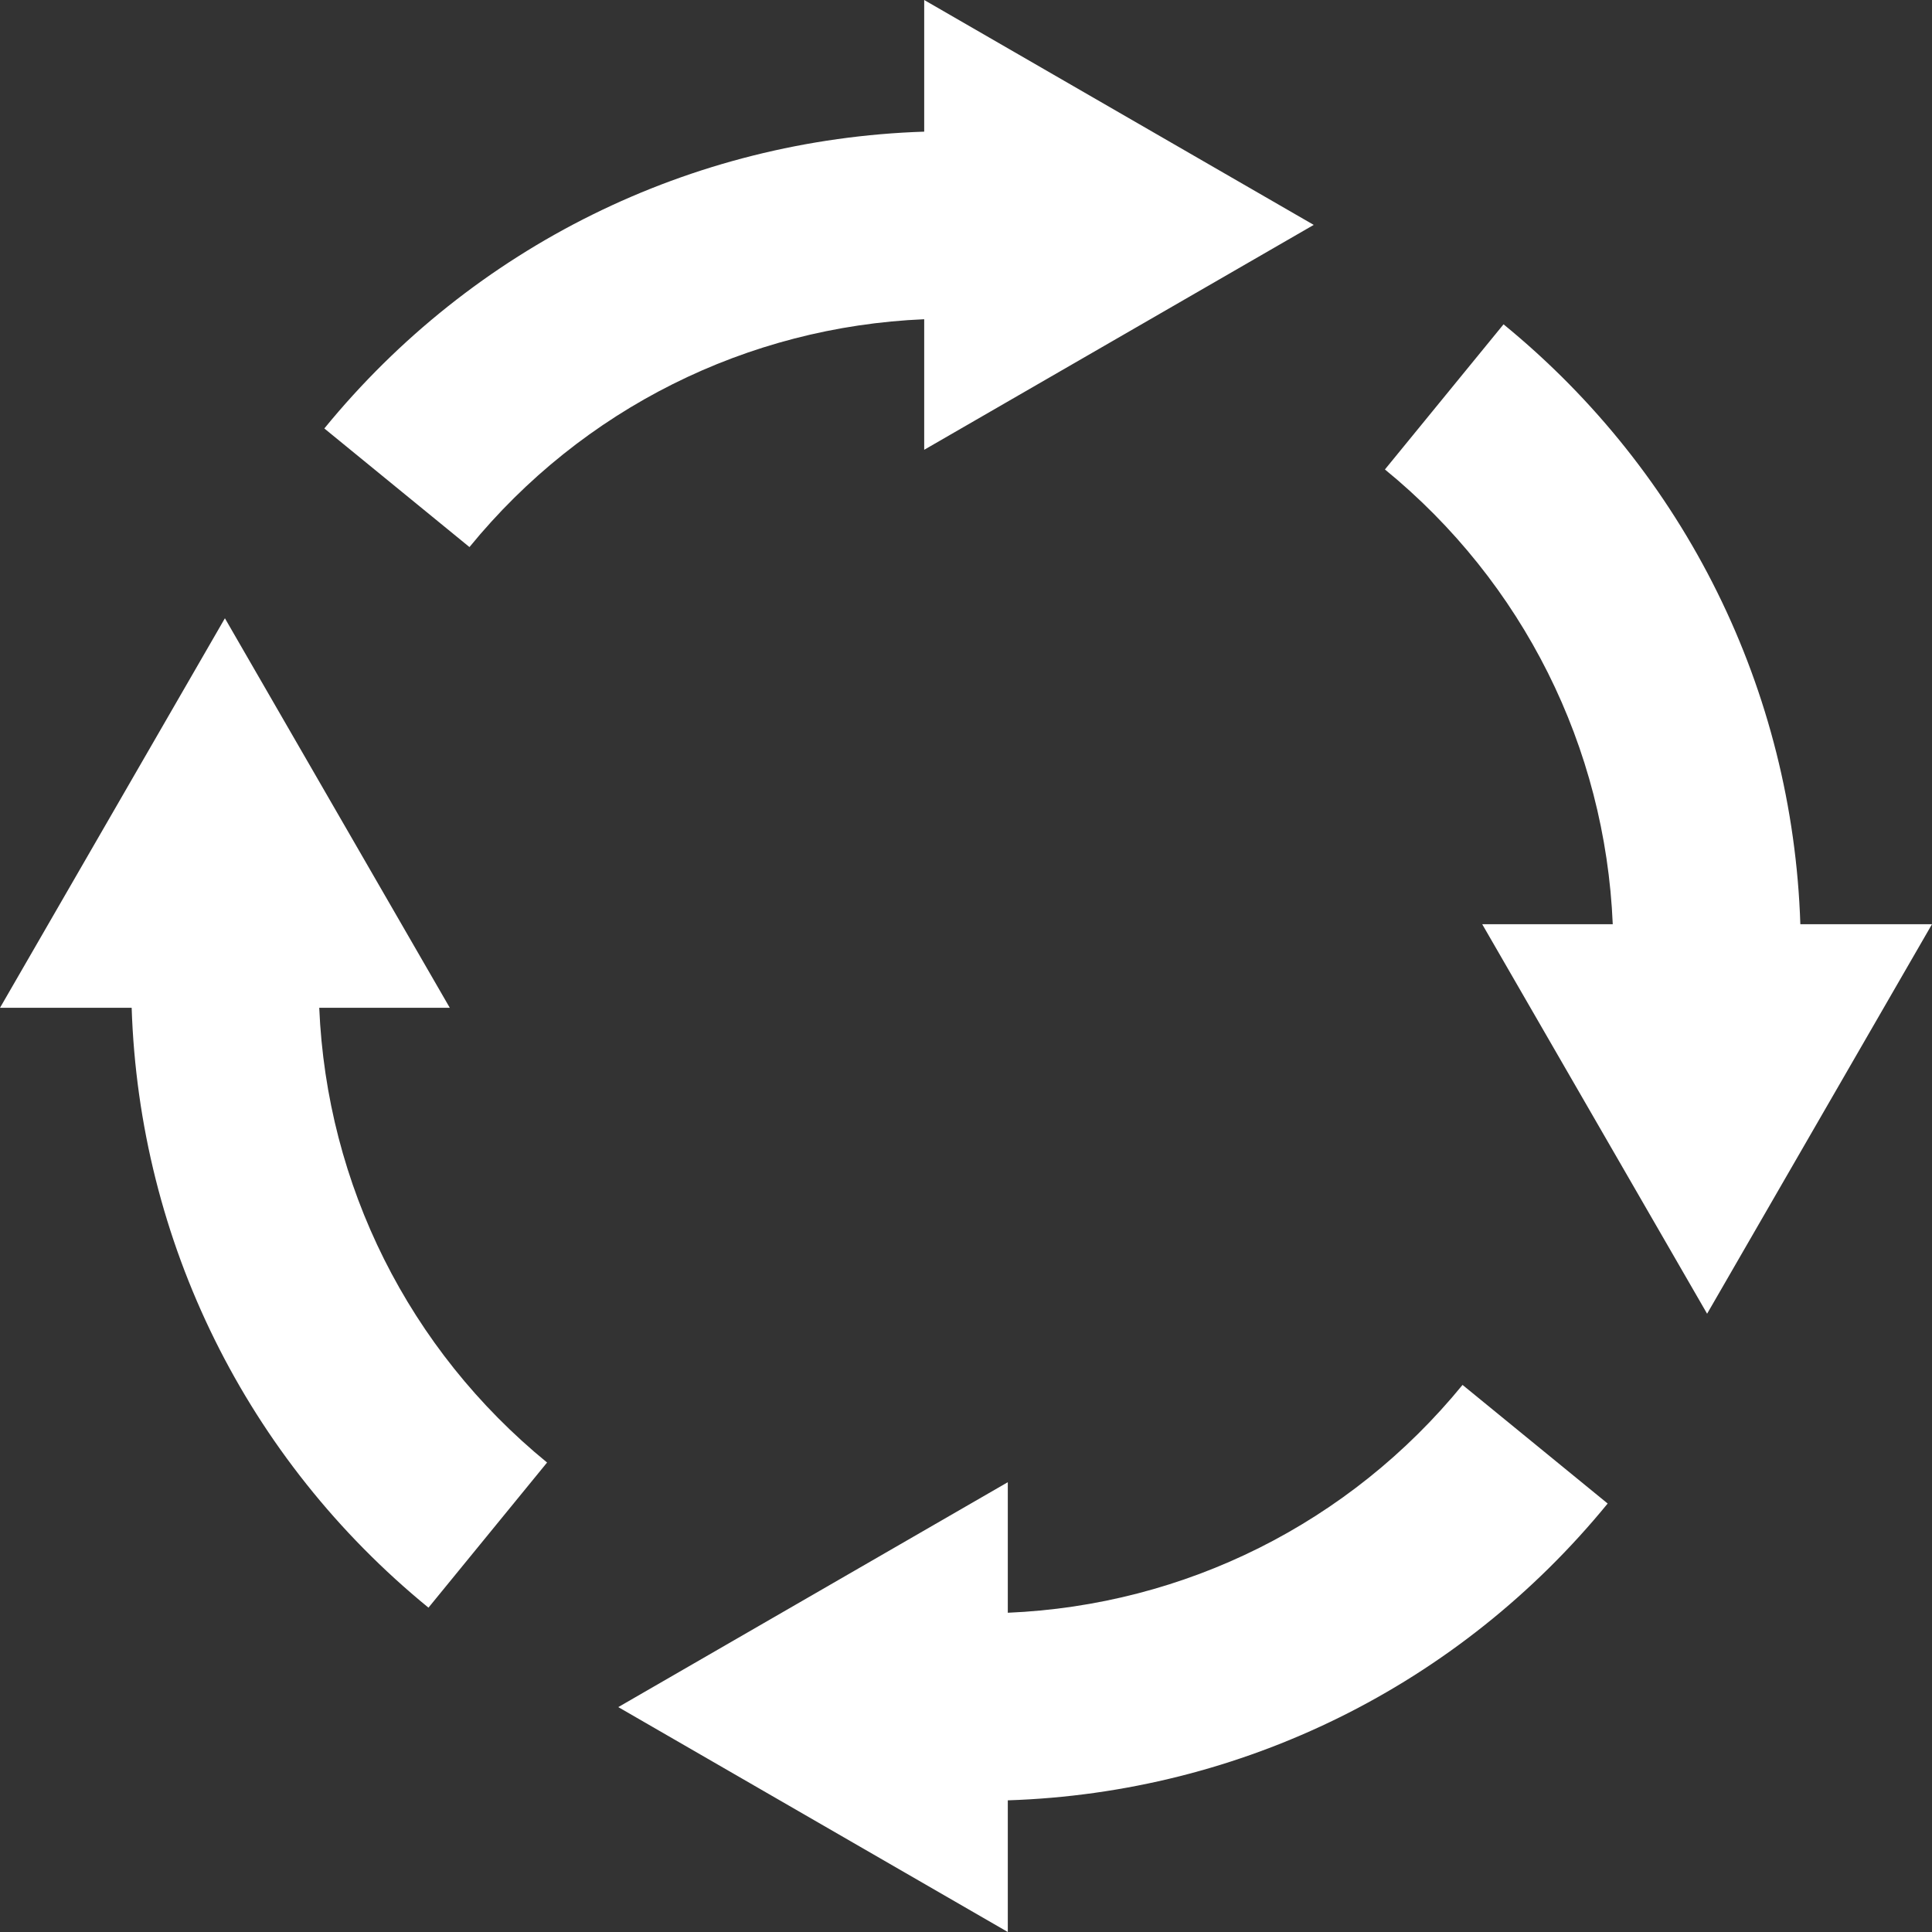 <?xml version="1.0" encoding="iso-8859-1"?>
<!-- Generator: Adobe Illustrator 16.0.0, SVG Export Plug-In . SVG Version: 6.00 Build 0)  -->
<!DOCTYPE svg PUBLIC "-//W3C//DTD SVG 1.1//EN" "http://www.w3.org/Graphics/SVG/1.1/DTD/svg11.dtd">
<svg version="1.1" id="Capa_1" xmlns="http://www.w3.org/2000/svg" xmlns:xlink="http://www.w3.org/1999/xlink" x="0px" y="0px"
	 width="576.469px" height="576.469px" viewBox="0 0 576.469 576.469" style="enable-background:new 0 0 576.469 576.469;"
	 xml:space="preserve"><rect x="0" y="0" width="576.469" height="576.469" fill="#333333" stroke="none"/><style type="text/css">.st0{fill:#ffffff;}</style>
<g>
	<g>
		<path class="st0" d="M275.762,95.253v38.955l116.228-67.104L275.762,0v39.283c-69.728,2.266-134.601,34.249-178.988,88.56l43.305,35.392
			C173.798,121.976,222.893,97.493,275.762,95.253z"/>
		<path class="st0" d="M537.185,275.761c-2.268-69.73-34.25-134.602-88.562-178.989l-35.391,43.305c41.258,33.719,65.74,82.814,67.979,135.684
			h-38.951l67.104,116.228l67.105-116.228H537.185z"/>
		<path class="st0" d="M300.706,481.211V442.26l-116.227,67.104l116.227,67.105v-39.285c69.73-2.268,134.604-34.25,178.988-88.562L436.39,413.23
			C402.671,454.488,353.575,478.971,300.706,481.211z"/>
		<path class="st0" d="M95.255,300.705h38.953L67.106,184.477L0.001,300.705h39.284c2.267,69.729,34.249,134.604,88.56,178.988l35.392-43.305
			C121.978,402.67,97.495,353.574,95.255,300.705z"/>
	</g>
</g>
<g>
</g>
<g>
</g>
<g>
</g>
<g>
</g>
<g>
</g>
<g>
</g>
<g>
</g>
<g>
</g>
<g>
</g>
<g>
</g>
<g>
</g>
<g>
</g>
<g>
</g>
<g>
</g>
<g>
</g>
</svg>

